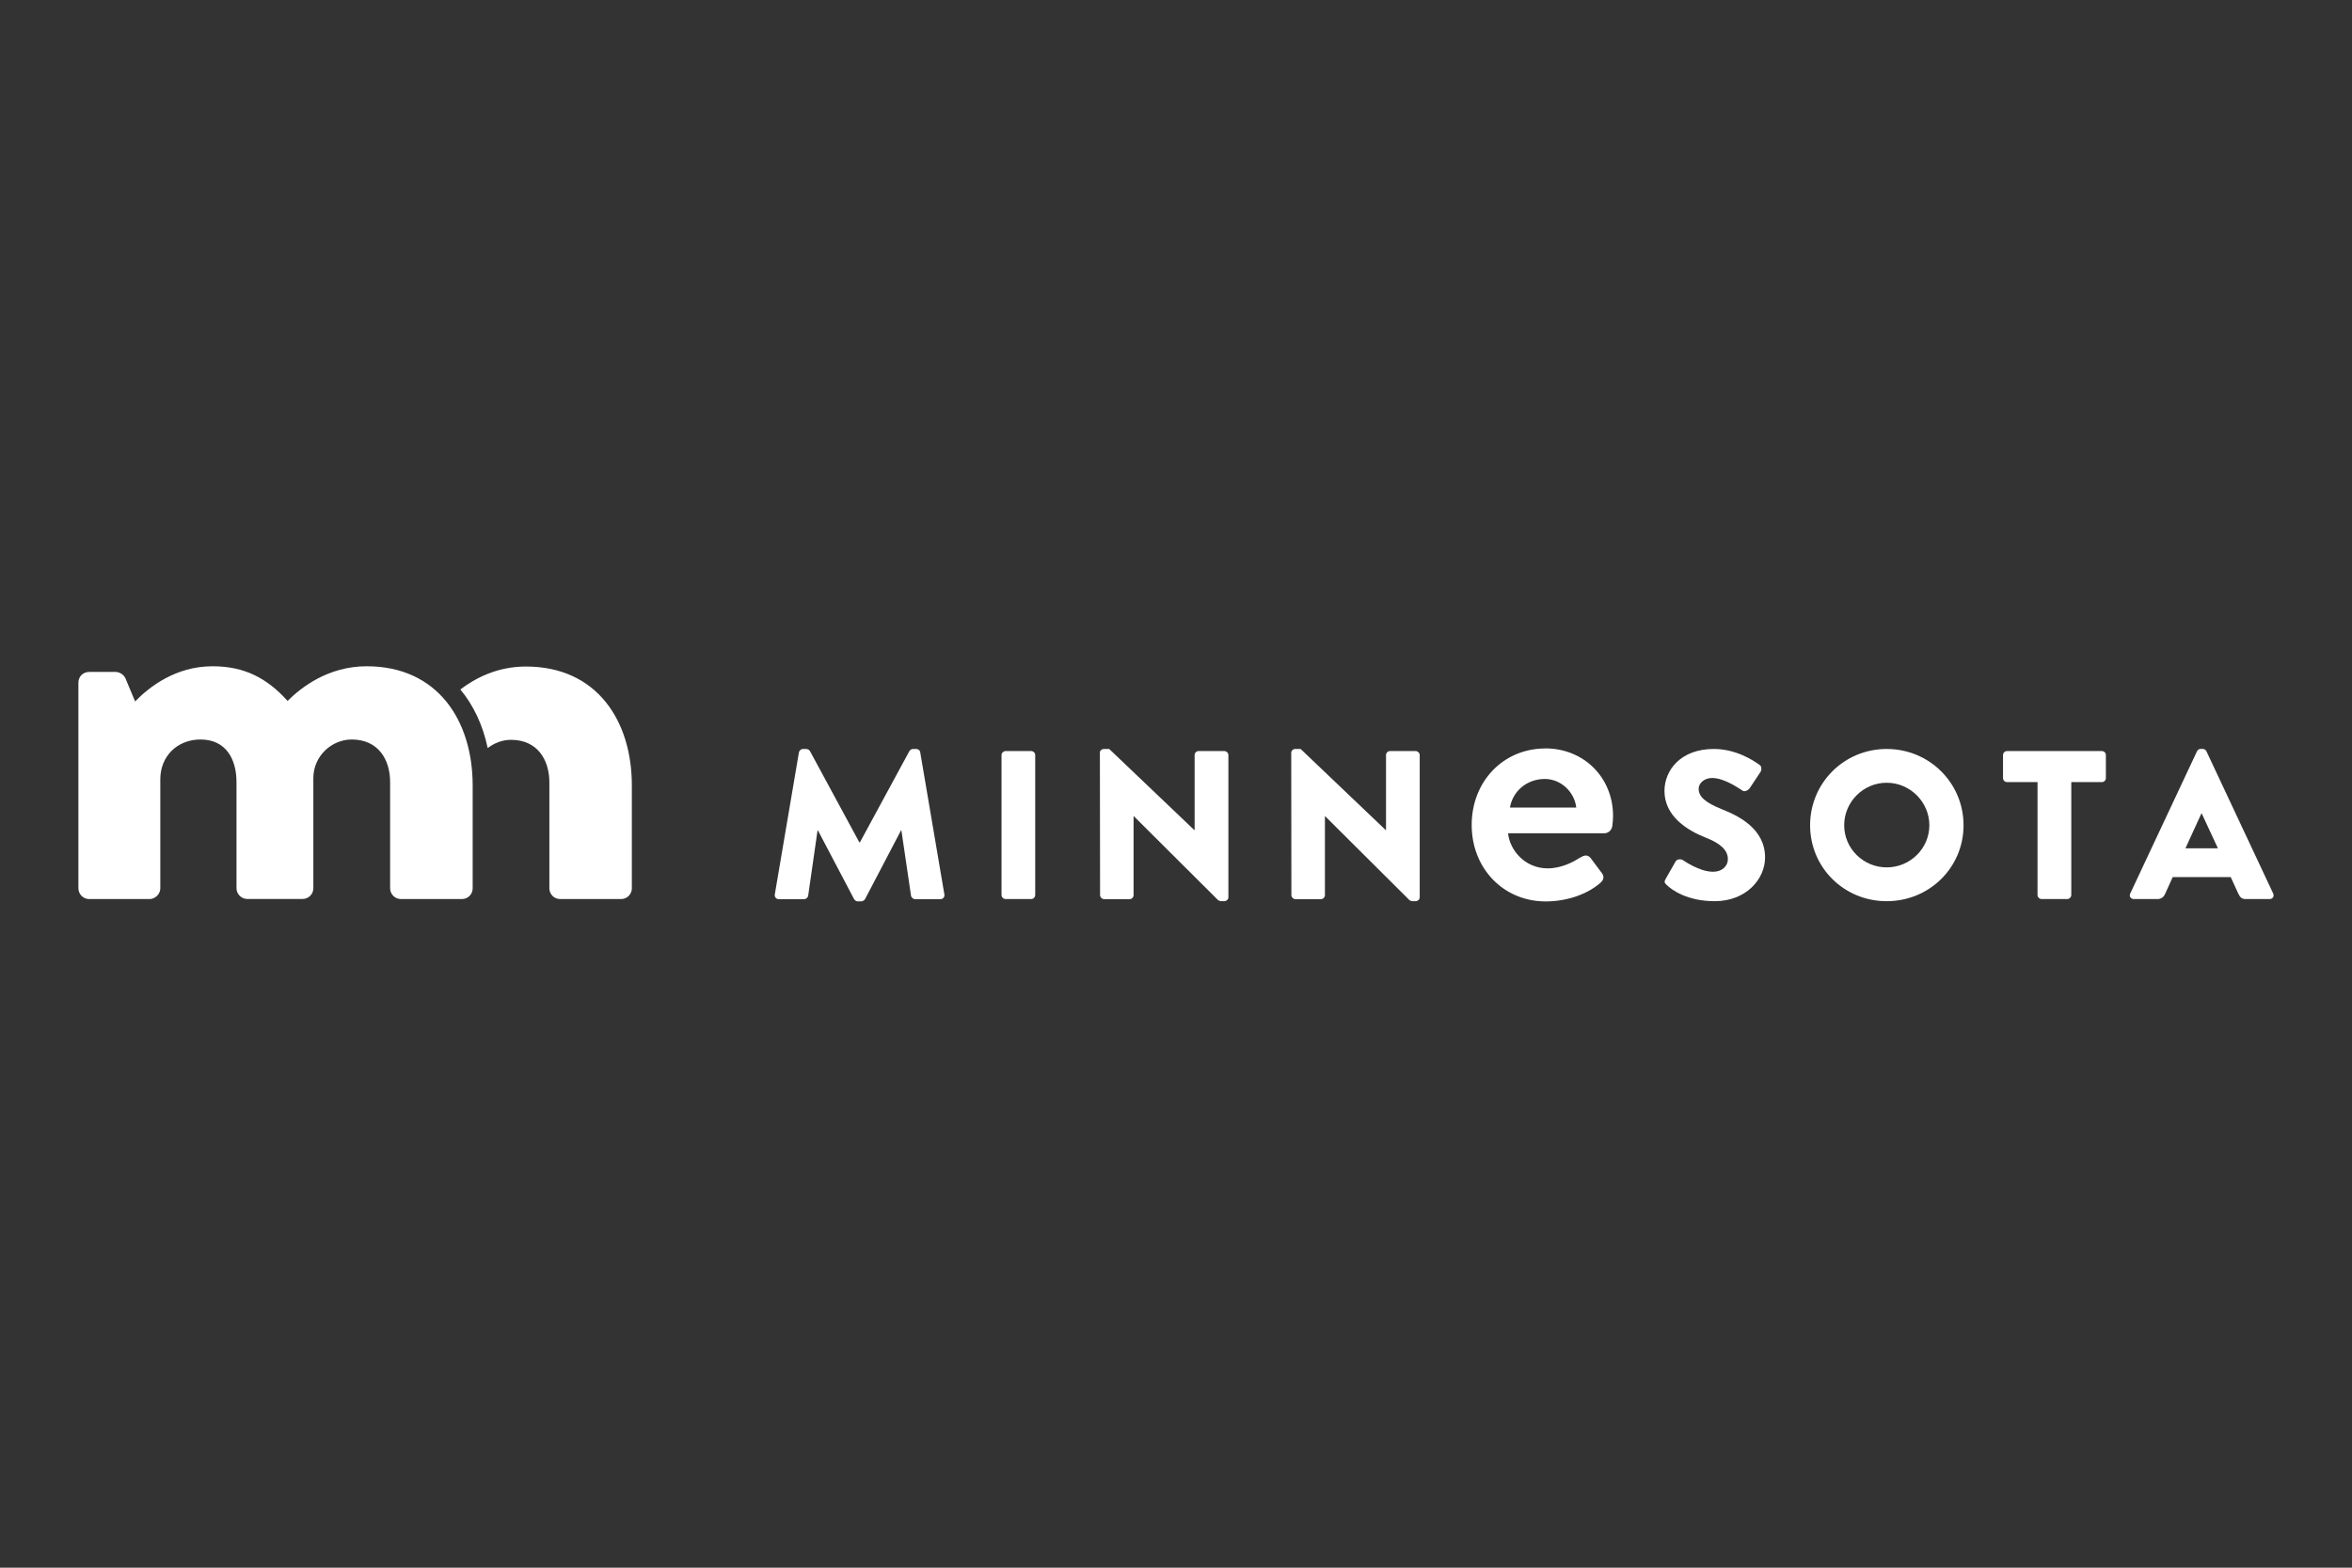 <?xml version="1.0" encoding="UTF-8"?>
<svg xmlns="http://www.w3.org/2000/svg" width="120" height="80" viewBox="0 0 120 80" fill="none">
  <rect x="0" y="0" width="120" height="80" fill="#333333" stroke="none"/>
  <path d="M26.835 34.013C25.374 34.013 24.25 34.602 23.488 35.184C24.158 35.992 24.637 37.003 24.883 38.175C25.224 37.911 25.636 37.754 26.073 37.754C27.417 37.754 28.029 38.769 28.029 39.928V45.332C28.029 45.625 28.262 45.88 28.587 45.88H31.684C32.004 45.88 32.237 45.62 32.237 45.332V40.101C32.246 36.797 30.46 34.013 26.835 34.013Z" fill="white"></path>
  <path d="M4 34.842C4 34.524 4.233 34.289 4.558 34.289H5.902C6.106 34.289 6.31 34.433 6.397 34.606L6.893 35.794C7.625 35.044 8.97 34 10.843 34C12.478 34 13.619 34.606 14.672 35.766C15.346 35.101 16.72 34 18.709 34C22.334 34 24.116 36.78 24.116 40.085V45.332C24.116 45.625 23.883 45.88 23.562 45.88H20.462C20.141 45.88 19.904 45.62 19.904 45.332V39.911C19.904 38.752 19.292 37.737 17.943 37.737C16.924 37.737 15.987 38.579 15.987 39.709V45.328C15.987 45.62 15.754 45.876 15.429 45.876H12.624C12.304 45.876 12.066 45.616 12.066 45.328V39.911C12.066 38.752 11.542 37.737 10.227 37.737C9.057 37.737 8.179 38.579 8.179 39.767V45.332C8.179 45.625 7.917 45.88 7.625 45.88H4.558C4.233 45.88 4 45.62 4 45.328V34.842Z" fill="white"></path>
  <path d="M40.766 38.393C40.779 38.294 40.874 38.22 40.962 38.22H41.137C41.191 38.22 41.291 38.261 41.324 38.327L43.846 42.989H43.871L46.398 38.327C46.431 38.261 46.527 38.22 46.581 38.22H46.756C46.843 38.22 46.943 38.294 46.951 38.393L48.183 45.645C48.204 45.785 48.108 45.885 47.975 45.885H46.689C46.589 45.885 46.493 45.798 46.481 45.711L45.99 42.378H45.969L44.138 45.876C44.104 45.942 44.005 45.996 43.955 45.996H43.759C43.692 45.996 43.605 45.942 43.572 45.876L41.732 42.378H41.711L41.233 45.711C41.22 45.798 41.133 45.885 41.024 45.885H39.738C39.609 45.885 39.509 45.785 39.53 45.645L40.762 38.393H40.766Z" fill="white"></path>
  <path d="M51.098 38.529C51.098 38.422 51.198 38.327 51.306 38.327H52.613C52.721 38.327 52.817 38.422 52.817 38.529V45.674C52.817 45.782 52.721 45.88 52.613 45.88H51.306C51.198 45.88 51.098 45.782 51.098 45.674V38.529Z" fill="white"></path>
  <path d="M56.113 38.414C56.113 38.307 56.213 38.22 56.321 38.22H56.592L60.937 42.362H60.95V38.529C60.95 38.422 61.037 38.327 61.158 38.327H62.465C62.573 38.327 62.673 38.422 62.673 38.529V45.794C62.673 45.901 62.573 45.988 62.465 45.988H62.29C62.257 45.988 62.169 45.955 62.148 45.934L57.849 41.652H57.836V45.678C57.836 45.785 57.749 45.885 57.628 45.885H56.334C56.226 45.885 56.126 45.785 56.126 45.678L56.117 38.418L56.113 38.414Z" fill="white"></path>
  <path d="M65.879 38.414C65.879 38.307 65.975 38.22 66.083 38.22H66.358L70.703 42.362H70.715V38.529C70.715 38.422 70.803 38.327 70.919 38.327H72.226C72.335 38.327 72.434 38.422 72.434 38.529V45.794C72.434 45.901 72.335 45.988 72.226 45.988H72.051C72.018 45.988 71.931 45.955 71.91 45.934L67.61 41.652H67.598V45.678C67.598 45.785 67.51 45.885 67.39 45.885H66.095C65.987 45.885 65.887 45.785 65.887 45.678L65.879 38.418V38.414Z" fill="white"></path>
  <path d="M84.98 44.853L85.492 43.958C85.575 43.818 85.784 43.838 85.863 43.892C85.904 43.913 86.687 44.486 87.407 44.486C87.844 44.486 88.156 44.214 88.156 43.838C88.156 43.385 87.777 43.038 87.036 42.749C86.1 42.382 84.922 41.66 84.922 40.365C84.922 39.297 85.758 38.22 87.436 38.22C88.568 38.22 89.438 38.793 89.767 39.029C89.9 39.103 89.875 39.297 89.833 39.375L89.28 40.208C89.205 40.328 89.009 40.423 88.909 40.349C88.809 40.295 88.014 39.701 87.353 39.701C86.961 39.701 86.666 39.961 86.666 40.25C86.666 40.65 86.995 40.951 87.852 41.297C88.701 41.632 90.054 42.291 90.054 43.756C90.054 44.866 89.084 45.988 87.486 45.988C86.071 45.988 85.284 45.406 85.034 45.158C84.926 45.051 84.893 45.01 84.98 44.857" fill="white"></path>
  <path d="M96.26 38.22C98.437 38.22 100.181 39.957 100.181 42.114C100.181 44.272 98.437 45.988 96.26 45.988C94.083 45.988 92.352 44.272 92.352 42.114C92.352 39.957 94.083 38.22 96.26 38.22ZM96.26 44.263C97.459 44.263 98.437 43.294 98.437 42.114C98.437 40.934 97.459 39.944 96.26 39.944C95.061 39.944 94.091 40.926 94.091 42.114C94.091 43.302 95.07 44.263 96.26 44.263Z" fill="white"></path>
  <path d="M103.959 39.911H102.403C102.282 39.911 102.195 39.812 102.195 39.705V38.529C102.195 38.422 102.282 38.327 102.403 38.327H107.235C107.356 38.327 107.443 38.422 107.443 38.529V39.705C107.443 39.812 107.36 39.911 107.235 39.911H105.678V45.674C105.678 45.782 105.578 45.88 105.47 45.88H104.163C104.055 45.88 103.955 45.782 103.955 45.674V39.911H103.959Z" fill="white"></path>
  <path d="M108.684 45.6L112.093 38.335C112.127 38.269 112.201 38.216 112.276 38.216H112.385C112.46 38.216 112.539 38.269 112.572 38.335L115.981 45.6C116.043 45.74 115.956 45.88 115.793 45.88H114.586C114.391 45.88 114.303 45.814 114.203 45.612L113.812 44.758H110.853L110.462 45.62C110.408 45.752 110.287 45.88 110.07 45.88H108.872C108.709 45.88 108.622 45.74 108.684 45.6ZM113.159 43.29L112.33 41.508H112.318L111.502 43.29H113.159Z" fill="white"></path>
  <path d="M78.84 38.195C76.701 38.195 75.086 39.874 75.086 42.098C75.086 44.321 76.709 46 78.861 46C79.914 46 80.95 45.654 81.629 45.072C81.741 44.981 81.799 44.886 81.808 44.787C81.816 44.664 81.741 44.56 81.679 44.49L81.163 43.797C81.088 43.702 81.004 43.657 80.913 43.657C80.805 43.657 80.697 43.719 80.559 43.797C80.26 43.991 79.656 44.313 78.965 44.313C77.812 44.313 77.034 43.401 76.942 42.523H81.849C82.062 42.523 82.237 42.358 82.261 42.143C82.282 42.007 82.299 41.768 82.299 41.64C82.299 39.676 80.809 38.191 78.84 38.191M78.819 39.751C79.627 39.751 80.326 40.398 80.422 41.211H77.038C77.184 40.357 77.916 39.751 78.819 39.751Z" fill="white"></path>
</svg>
